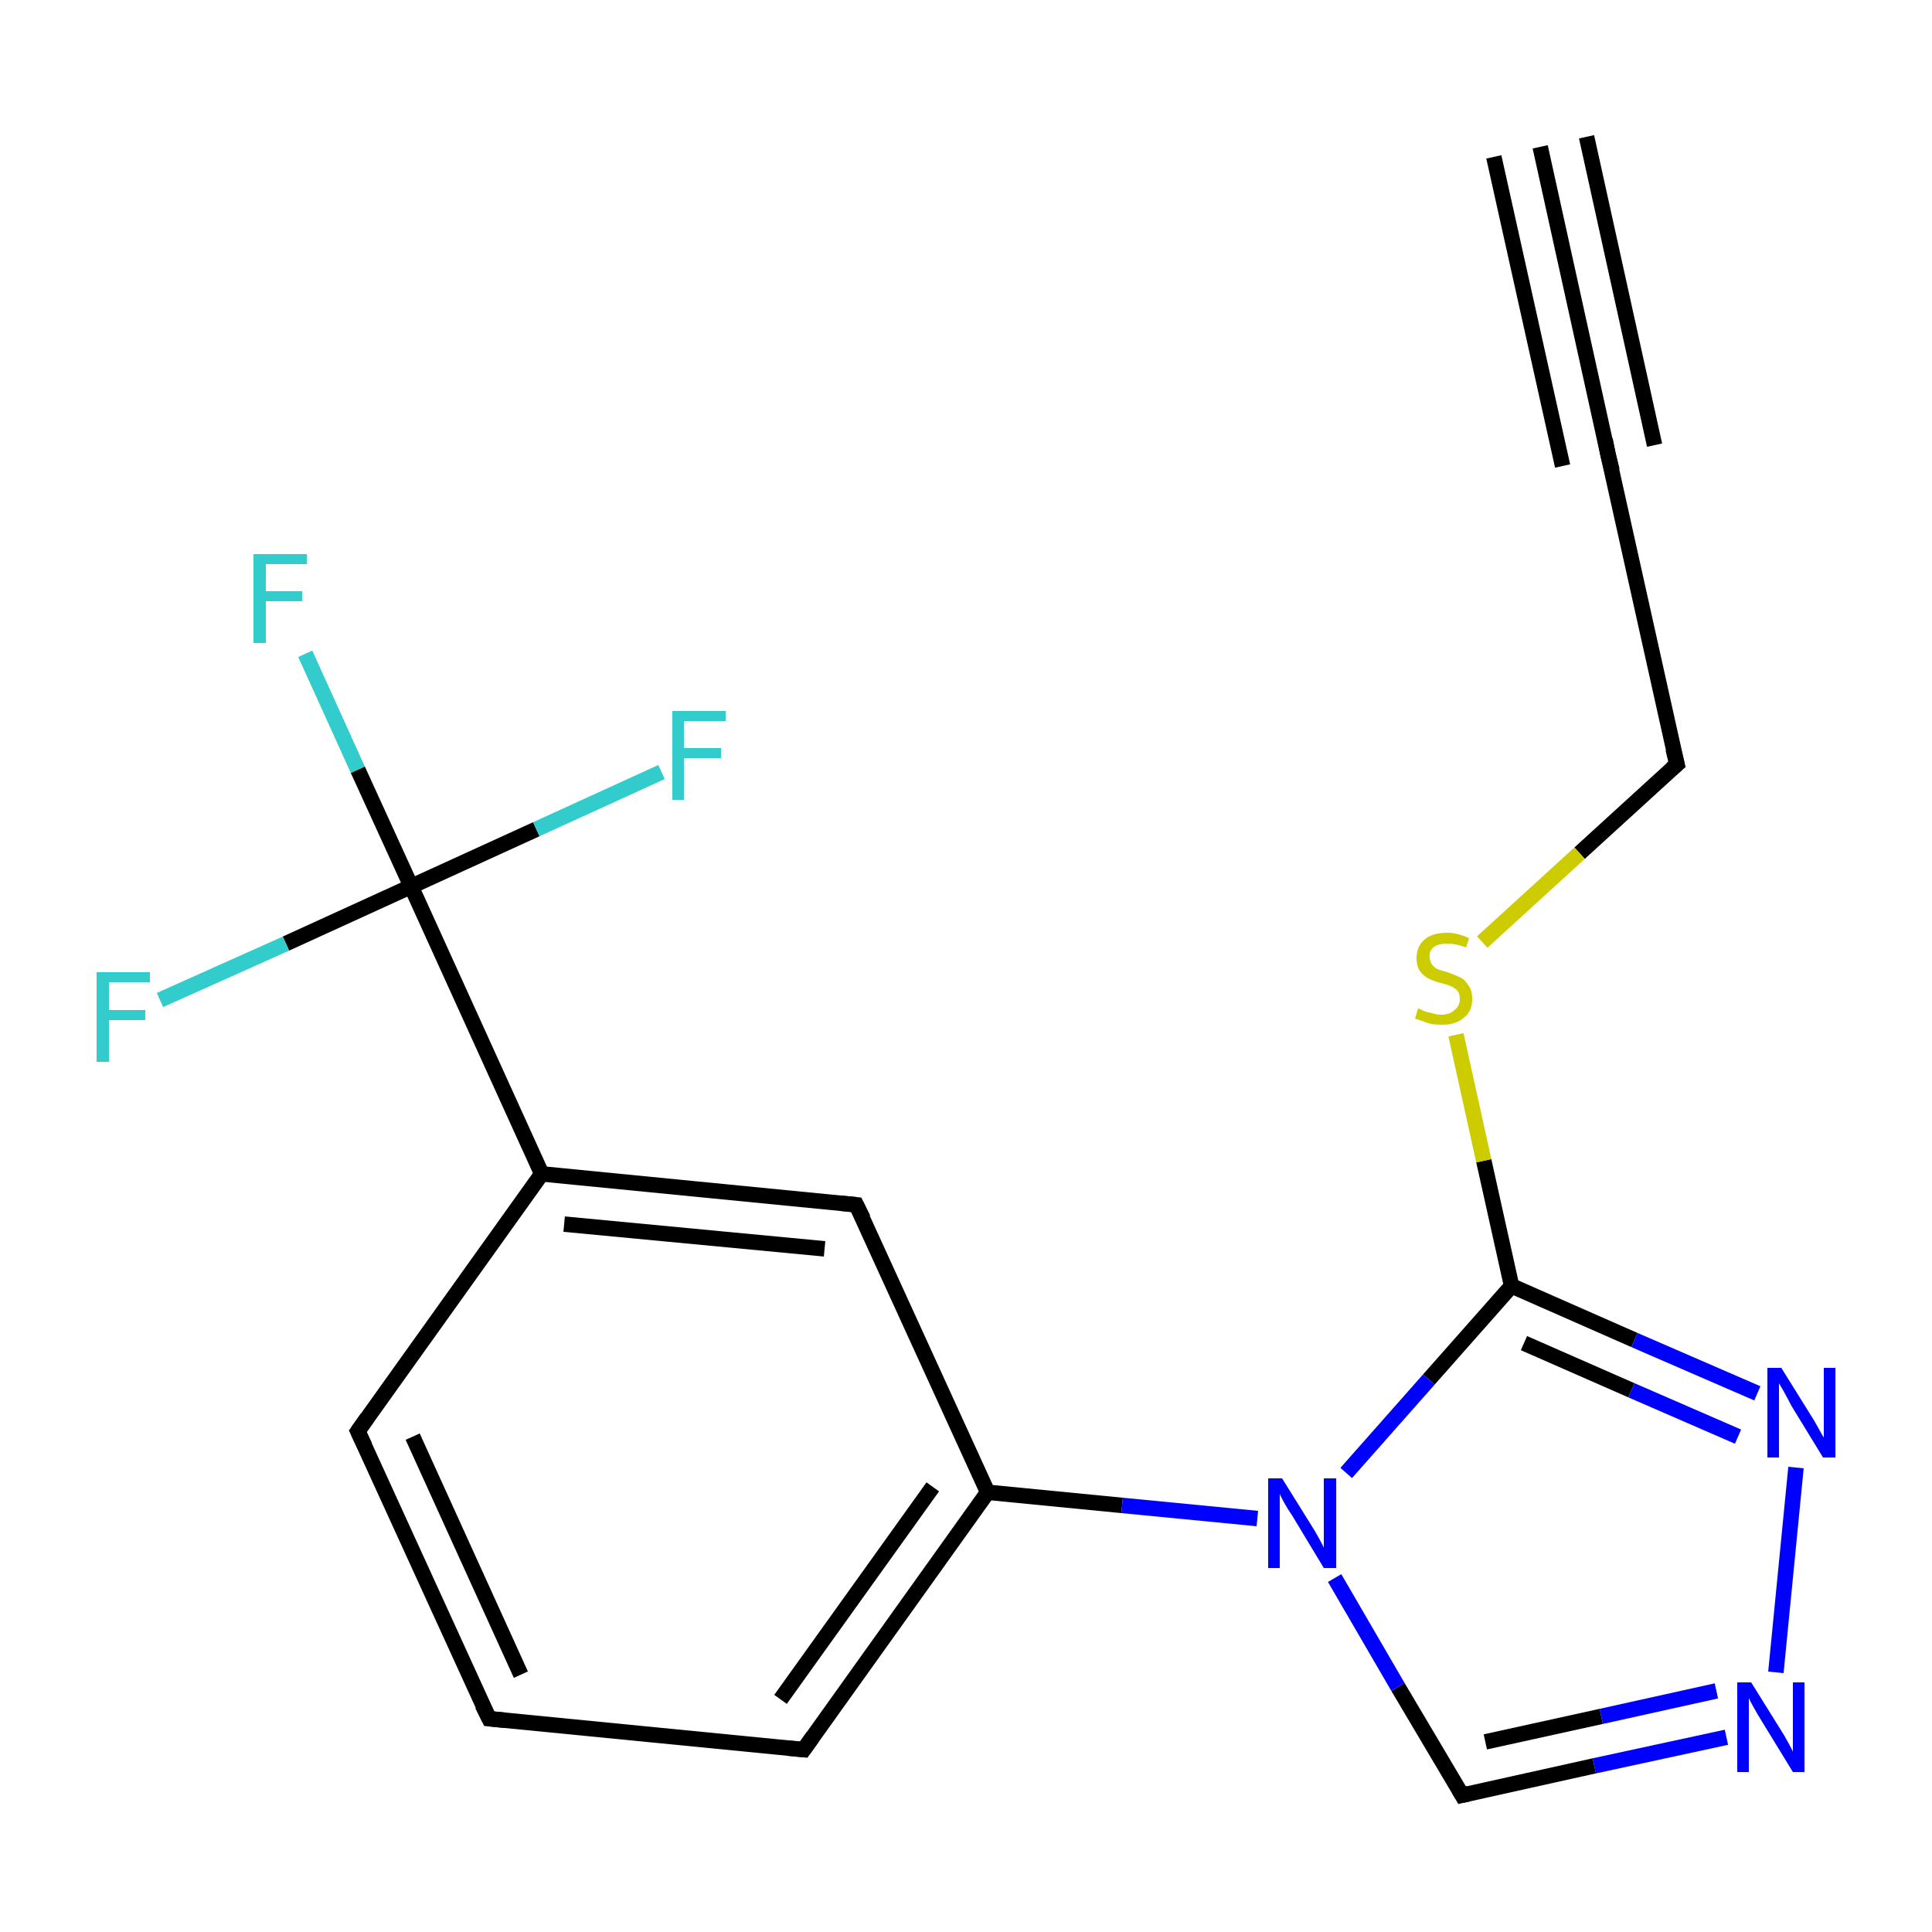 <?xml version='1.0' encoding='iso-8859-1'?>
<svg version='1.1' baseProfile='full'
              xmlns='http://www.w3.org/2000/svg'
                      xmlns:rdkit='http://www.rdkit.org/xml'
                      xmlns:xlink='http://www.w3.org/1999/xlink'
                  xml:space='preserve'
width='250px' height='250px' viewBox='0 0 250 250'>
<!-- END OF HEADER -->
<rect style='opacity:1.0;fill:#FFFFFF;stroke:none' width='250.0' height='250.0' x='0.0' y='0.0'> </rect>
<path class='bond-0 atom-0 atom-1' d='M 199.3,19.0 L 208.1,58.9' style='fill:none;fill-rule:evenodd;stroke:#000000;stroke-width:2.0px;stroke-linecap:butt;stroke-linejoin:miter;stroke-opacity:1' />
<path class='bond-0 atom-0 atom-1' d='M 205.3,17.7 L 214.1,57.6' style='fill:none;fill-rule:evenodd;stroke:#000000;stroke-width:2.0px;stroke-linecap:butt;stroke-linejoin:miter;stroke-opacity:1' />
<path class='bond-0 atom-0 atom-1' d='M 193.3,20.3 L 202.2,60.3' style='fill:none;fill-rule:evenodd;stroke:#000000;stroke-width:2.0px;stroke-linecap:butt;stroke-linejoin:miter;stroke-opacity:1' />
<path class='bond-1 atom-1 atom-5' d='M 208.1,58.9 L 217.0,98.9' style='fill:none;fill-rule:evenodd;stroke:#000000;stroke-width:2.0px;stroke-linecap:butt;stroke-linejoin:miter;stroke-opacity:1' />
<path class='bond-2 atom-2 atom-3' d='M 63.3,222.4 L 46.3,185.2' style='fill:none;fill-rule:evenodd;stroke:#000000;stroke-width:2.0px;stroke-linecap:butt;stroke-linejoin:miter;stroke-opacity:1' />
<path class='bond-2 atom-2 atom-3' d='M 67.4,216.7 L 53.4,185.9' style='fill:none;fill-rule:evenodd;stroke:#000000;stroke-width:2.0px;stroke-linecap:butt;stroke-linejoin:miter;stroke-opacity:1' />
<path class='bond-3 atom-2 atom-4' d='M 63.3,222.4 L 104.0,226.4' style='fill:none;fill-rule:evenodd;stroke:#000000;stroke-width:2.0px;stroke-linecap:butt;stroke-linejoin:miter;stroke-opacity:1' />
<path class='bond-4 atom-3 atom-8' d='M 46.3,185.2 L 70.1,151.9' style='fill:none;fill-rule:evenodd;stroke:#000000;stroke-width:2.0px;stroke-linecap:butt;stroke-linejoin:miter;stroke-opacity:1' />
<path class='bond-5 atom-4 atom-9' d='M 104.0,226.4 L 127.8,193.1' style='fill:none;fill-rule:evenodd;stroke:#000000;stroke-width:2.0px;stroke-linecap:butt;stroke-linejoin:miter;stroke-opacity:1' />
<path class='bond-5 atom-4 atom-9' d='M 101.0,219.9 L 120.7,192.4' style='fill:none;fill-rule:evenodd;stroke:#000000;stroke-width:2.0px;stroke-linecap:butt;stroke-linejoin:miter;stroke-opacity:1' />
<path class='bond-6 atom-5 atom-18' d='M 217.0,98.9 L 204.4,110.4' style='fill:none;fill-rule:evenodd;stroke:#000000;stroke-width:2.0px;stroke-linecap:butt;stroke-linejoin:miter;stroke-opacity:1' />
<path class='bond-6 atom-5 atom-18' d='M 204.4,110.4 L 191.8,121.9' style='fill:none;fill-rule:evenodd;stroke:#CCCC00;stroke-width:2.0px;stroke-linecap:butt;stroke-linejoin:miter;stroke-opacity:1' />
<path class='bond-7 atom-6 atom-8' d='M 110.8,155.9 L 70.1,151.9' style='fill:none;fill-rule:evenodd;stroke:#000000;stroke-width:2.0px;stroke-linecap:butt;stroke-linejoin:miter;stroke-opacity:1' />
<path class='bond-7 atom-6 atom-8' d='M 106.7,161.6 L 73.0,158.4' style='fill:none;fill-rule:evenodd;stroke:#000000;stroke-width:2.0px;stroke-linecap:butt;stroke-linejoin:miter;stroke-opacity:1' />
<path class='bond-8 atom-6 atom-9' d='M 110.8,155.9 L 127.8,193.1' style='fill:none;fill-rule:evenodd;stroke:#000000;stroke-width:2.0px;stroke-linecap:butt;stroke-linejoin:miter;stroke-opacity:1' />
<path class='bond-9 atom-7 atom-15' d='M 189.2,232.3 L 206.3,228.5' style='fill:none;fill-rule:evenodd;stroke:#000000;stroke-width:2.0px;stroke-linecap:butt;stroke-linejoin:miter;stroke-opacity:1' />
<path class='bond-9 atom-7 atom-15' d='M 206.3,228.5 L 223.4,224.8' style='fill:none;fill-rule:evenodd;stroke:#0000FF;stroke-width:2.0px;stroke-linecap:butt;stroke-linejoin:miter;stroke-opacity:1' />
<path class='bond-9 atom-7 atom-15' d='M 192.2,225.4 L 207.2,222.1' style='fill:none;fill-rule:evenodd;stroke:#000000;stroke-width:2.0px;stroke-linecap:butt;stroke-linejoin:miter;stroke-opacity:1' />
<path class='bond-9 atom-7 atom-15' d='M 207.2,222.1 L 222.1,218.8' style='fill:none;fill-rule:evenodd;stroke:#0000FF;stroke-width:2.0px;stroke-linecap:butt;stroke-linejoin:miter;stroke-opacity:1' />
<path class='bond-10 atom-7 atom-17' d='M 189.2,232.3 L 180.9,218.3' style='fill:none;fill-rule:evenodd;stroke:#000000;stroke-width:2.0px;stroke-linecap:butt;stroke-linejoin:miter;stroke-opacity:1' />
<path class='bond-10 atom-7 atom-17' d='M 180.9,218.3 L 172.7,204.2' style='fill:none;fill-rule:evenodd;stroke:#0000FF;stroke-width:2.0px;stroke-linecap:butt;stroke-linejoin:miter;stroke-opacity:1' />
<path class='bond-11 atom-8 atom-11' d='M 70.1,151.9 L 53.2,114.7' style='fill:none;fill-rule:evenodd;stroke:#000000;stroke-width:2.0px;stroke-linecap:butt;stroke-linejoin:miter;stroke-opacity:1' />
<path class='bond-12 atom-9 atom-17' d='M 127.8,193.1 L 145.2,194.8' style='fill:none;fill-rule:evenodd;stroke:#000000;stroke-width:2.0px;stroke-linecap:butt;stroke-linejoin:miter;stroke-opacity:1' />
<path class='bond-12 atom-9 atom-17' d='M 145.2,194.8 L 162.7,196.5' style='fill:none;fill-rule:evenodd;stroke:#0000FF;stroke-width:2.0px;stroke-linecap:butt;stroke-linejoin:miter;stroke-opacity:1' />
<path class='bond-13 atom-10 atom-16' d='M 195.6,166.4 L 211.5,173.4' style='fill:none;fill-rule:evenodd;stroke:#000000;stroke-width:2.0px;stroke-linecap:butt;stroke-linejoin:miter;stroke-opacity:1' />
<path class='bond-13 atom-10 atom-16' d='M 211.5,173.4 L 227.4,180.3' style='fill:none;fill-rule:evenodd;stroke:#0000FF;stroke-width:2.0px;stroke-linecap:butt;stroke-linejoin:miter;stroke-opacity:1' />
<path class='bond-13 atom-10 atom-16' d='M 197.2,173.8 L 211.1,179.9' style='fill:none;fill-rule:evenodd;stroke:#000000;stroke-width:2.0px;stroke-linecap:butt;stroke-linejoin:miter;stroke-opacity:1' />
<path class='bond-13 atom-10 atom-16' d='M 211.1,179.9 L 224.9,185.9' style='fill:none;fill-rule:evenodd;stroke:#0000FF;stroke-width:2.0px;stroke-linecap:butt;stroke-linejoin:miter;stroke-opacity:1' />
<path class='bond-14 atom-10 atom-17' d='M 195.6,166.4 L 184.9,178.5' style='fill:none;fill-rule:evenodd;stroke:#000000;stroke-width:2.0px;stroke-linecap:butt;stroke-linejoin:miter;stroke-opacity:1' />
<path class='bond-14 atom-10 atom-17' d='M 184.9,178.5 L 174.2,190.6' style='fill:none;fill-rule:evenodd;stroke:#0000FF;stroke-width:2.0px;stroke-linecap:butt;stroke-linejoin:miter;stroke-opacity:1' />
<path class='bond-15 atom-10 atom-18' d='M 195.6,166.4 L 192.0,150.2' style='fill:none;fill-rule:evenodd;stroke:#000000;stroke-width:2.0px;stroke-linecap:butt;stroke-linejoin:miter;stroke-opacity:1' />
<path class='bond-15 atom-10 atom-18' d='M 192.0,150.2 L 188.4,133.9' style='fill:none;fill-rule:evenodd;stroke:#CCCC00;stroke-width:2.0px;stroke-linecap:butt;stroke-linejoin:miter;stroke-opacity:1' />
<path class='bond-16 atom-11 atom-12' d='M 53.2,114.7 L 46.3,99.6' style='fill:none;fill-rule:evenodd;stroke:#000000;stroke-width:2.0px;stroke-linecap:butt;stroke-linejoin:miter;stroke-opacity:1' />
<path class='bond-16 atom-11 atom-12' d='M 46.3,99.6 L 39.5,84.6' style='fill:none;fill-rule:evenodd;stroke:#33CCCC;stroke-width:2.0px;stroke-linecap:butt;stroke-linejoin:miter;stroke-opacity:1' />
<path class='bond-17 atom-11 atom-13' d='M 53.2,114.7 L 69.4,107.3' style='fill:none;fill-rule:evenodd;stroke:#000000;stroke-width:2.0px;stroke-linecap:butt;stroke-linejoin:miter;stroke-opacity:1' />
<path class='bond-17 atom-11 atom-13' d='M 69.4,107.3 L 85.6,99.9' style='fill:none;fill-rule:evenodd;stroke:#33CCCC;stroke-width:2.0px;stroke-linecap:butt;stroke-linejoin:miter;stroke-opacity:1' />
<path class='bond-18 atom-11 atom-14' d='M 53.2,114.7 L 37.0,122.1' style='fill:none;fill-rule:evenodd;stroke:#000000;stroke-width:2.0px;stroke-linecap:butt;stroke-linejoin:miter;stroke-opacity:1' />
<path class='bond-18 atom-11 atom-14' d='M 37.0,122.1 L 20.7,129.4' style='fill:none;fill-rule:evenodd;stroke:#33CCCC;stroke-width:2.0px;stroke-linecap:butt;stroke-linejoin:miter;stroke-opacity:1' />
<path class='bond-19 atom-15 atom-16' d='M 229.8,216.4 L 232.4,189.9' style='fill:none;fill-rule:evenodd;stroke:#0000FF;stroke-width:2.0px;stroke-linecap:butt;stroke-linejoin:miter;stroke-opacity:1' />
<path d='M 207.7,56.9 L 208.1,58.9 L 208.6,60.9' style='fill:none;stroke:#000000;stroke-width:2.0px;stroke-linecap:butt;stroke-linejoin:miter;stroke-opacity:1;' />
<path d='M 62.4,220.6 L 63.3,222.4 L 65.3,222.6' style='fill:none;stroke:#000000;stroke-width:2.0px;stroke-linecap:butt;stroke-linejoin:miter;stroke-opacity:1;' />
<path d='M 47.2,187.1 L 46.3,185.2 L 47.5,183.5' style='fill:none;stroke:#000000;stroke-width:2.0px;stroke-linecap:butt;stroke-linejoin:miter;stroke-opacity:1;' />
<path d='M 101.9,226.2 L 104.0,226.4 L 105.2,224.7' style='fill:none;stroke:#000000;stroke-width:2.0px;stroke-linecap:butt;stroke-linejoin:miter;stroke-opacity:1;' />
<path d='M 216.5,96.9 L 217.0,98.9 L 216.3,99.5' style='fill:none;stroke:#000000;stroke-width:2.0px;stroke-linecap:butt;stroke-linejoin:miter;stroke-opacity:1;' />
<path d='M 108.8,155.7 L 110.8,155.9 L 111.7,157.7' style='fill:none;stroke:#000000;stroke-width:2.0px;stroke-linecap:butt;stroke-linejoin:miter;stroke-opacity:1;' />
<path d='M 190.1,232.1 L 189.2,232.3 L 188.8,231.6' style='fill:none;stroke:#000000;stroke-width:2.0px;stroke-linecap:butt;stroke-linejoin:miter;stroke-opacity:1;' />
<path class='atom-12' d='M 32.8 71.7
L 39.7 71.7
L 39.7 73.0
L 34.4 73.0
L 34.4 76.5
L 39.1 76.5
L 39.1 77.8
L 34.4 77.8
L 34.4 83.2
L 32.8 83.2
L 32.8 71.7
' fill='#33CCCC'/>
<path class='atom-13' d='M 87.0 92.0
L 93.9 92.0
L 93.9 93.3
L 88.5 93.3
L 88.5 96.8
L 93.3 96.8
L 93.3 98.1
L 88.5 98.1
L 88.5 103.5
L 87.0 103.5
L 87.0 92.0
' fill='#33CCCC'/>
<path class='atom-14' d='M 12.5 125.8
L 19.4 125.8
L 19.4 127.1
L 14.1 127.1
L 14.1 130.7
L 18.8 130.7
L 18.8 132.0
L 14.1 132.0
L 14.1 137.4
L 12.5 137.4
L 12.5 125.8
' fill='#33CCCC'/>
<path class='atom-15' d='M 226.6 217.7
L 230.4 223.8
Q 230.8 224.4, 231.4 225.5
Q 232.0 226.6, 232.0 226.7
L 232.0 217.7
L 233.5 217.7
L 233.5 229.3
L 232.0 229.3
L 227.9 222.6
Q 227.4 221.8, 226.9 220.9
Q 226.4 220.0, 226.3 219.7
L 226.3 229.3
L 224.8 229.3
L 224.8 217.7
L 226.6 217.7
' fill='#0000FF'/>
<path class='atom-16' d='M 230.5 177.0
L 234.3 183.1
Q 234.7 183.7, 235.3 184.8
Q 235.9 185.9, 236.0 186.0
L 236.0 177.0
L 237.5 177.0
L 237.5 188.6
L 235.9 188.6
L 231.8 181.9
Q 231.4 181.1, 230.9 180.2
Q 230.4 179.3, 230.2 179.0
L 230.2 188.6
L 228.7 188.6
L 228.7 177.0
L 230.5 177.0
' fill='#0000FF'/>
<path class='atom-17' d='M 165.9 191.3
L 169.7 197.4
Q 170.1 198.0, 170.7 199.1
Q 171.3 200.2, 171.3 200.3
L 171.3 191.3
L 172.9 191.3
L 172.9 202.9
L 171.3 202.9
L 167.2 196.1
Q 166.7 195.4, 166.2 194.5
Q 165.7 193.6, 165.6 193.3
L 165.6 202.9
L 164.1 202.9
L 164.1 191.3
L 165.9 191.3
' fill='#0000FF'/>
<path class='atom-18' d='M 183.5 130.5
Q 183.6 130.5, 184.2 130.8
Q 184.7 131.0, 185.3 131.1
Q 185.9 131.3, 186.5 131.3
Q 187.6 131.3, 188.2 130.7
Q 188.9 130.2, 188.9 129.3
Q 188.9 128.6, 188.6 128.2
Q 188.2 127.8, 187.7 127.6
Q 187.3 127.4, 186.4 127.2
Q 185.4 126.9, 184.8 126.6
Q 184.2 126.3, 183.7 125.6
Q 183.3 125.0, 183.3 124.0
Q 183.3 122.5, 184.3 121.6
Q 185.3 120.7, 187.3 120.7
Q 188.6 120.7, 190.1 121.4
L 189.7 122.6
Q 188.4 122.1, 187.3 122.1
Q 186.2 122.1, 185.6 122.5
Q 184.9 123.0, 185.0 123.8
Q 185.0 124.4, 185.3 124.8
Q 185.6 125.2, 186.0 125.4
Q 186.5 125.6, 187.3 125.8
Q 188.4 126.2, 189.0 126.5
Q 189.6 126.8, 190.0 127.5
Q 190.5 128.1, 190.5 129.3
Q 190.5 130.9, 189.4 131.7
Q 188.4 132.6, 186.6 132.6
Q 185.5 132.6, 184.8 132.4
Q 184.0 132.1, 183.1 131.8
L 183.5 130.5
' fill='#CCCC00'/>
</svg>
